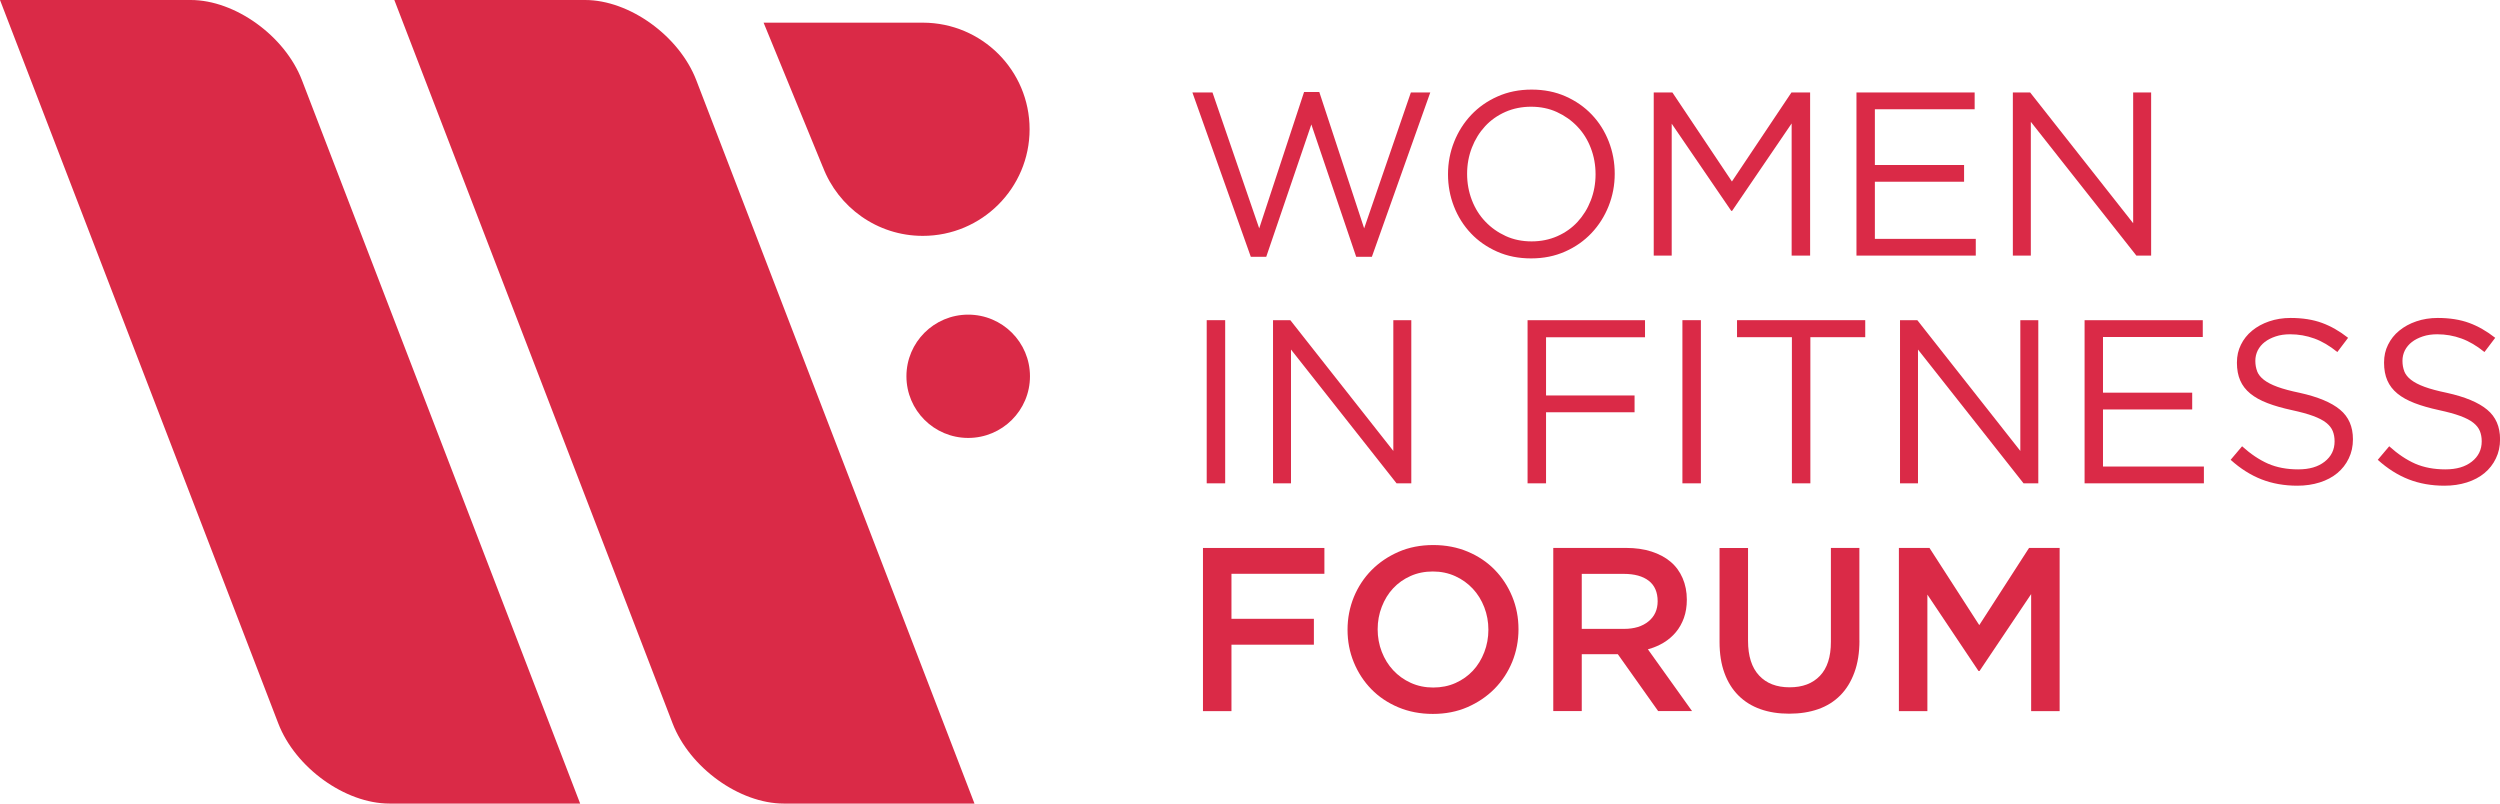 <svg width="100%" height="100%" viewBox="0 0 448 144" fill="none" xmlns="http://www.w3.org/2000/svg">
<g clip-path="url(#clip0_8126_52794)">
<path d="M233.699 16.492H236.419L244.456 40.924L252.828 16.57H256.306L245.839 46.02H243.029L234.992 22.3L226.91 46.02H224.145L213.678 16.57H217.278L225.65 40.924L233.688 16.492H233.699Z" fill="#DA2A47"/>
<path d="M288.266 36.926C287.541 38.751 286.527 40.353 285.211 41.755C283.896 43.146 282.324 44.258 280.485 45.071C278.645 45.894 276.605 46.306 274.376 46.306C272.146 46.306 270.117 45.905 268.289 45.093C266.461 44.281 264.889 43.19 263.585 41.811C262.28 40.431 261.266 38.829 260.553 37.004C259.839 35.18 259.482 33.255 259.482 31.219C259.482 29.183 259.85 27.258 260.575 25.434C261.299 23.609 262.314 22.007 263.629 20.605C264.945 19.214 266.517 18.102 268.356 17.29C270.195 16.466 272.235 16.055 274.465 16.055C276.694 16.055 278.723 16.455 280.551 17.267C282.38 18.08 283.951 19.17 285.256 20.549C286.571 21.929 287.574 23.531 288.288 25.356C289.001 27.18 289.358 29.105 289.358 31.141C289.358 33.177 288.99 35.102 288.266 36.926ZM285.066 26.513C284.498 25.033 283.695 23.754 282.658 22.674C281.622 21.584 280.406 20.727 279.002 20.082C277.597 19.437 276.048 19.125 274.376 19.125C272.703 19.125 271.165 19.437 269.749 20.06C268.345 20.683 267.13 21.54 266.126 22.63C265.123 23.72 264.332 24.989 263.763 26.457C263.195 27.915 262.905 29.483 262.905 31.152C262.905 32.821 263.195 34.401 263.763 35.87C264.332 37.349 265.134 38.629 266.171 39.708C267.208 40.798 268.423 41.655 269.827 42.3C271.232 42.946 272.782 43.257 274.454 43.257C276.126 43.257 277.664 42.946 279.08 42.322C280.485 41.699 281.7 40.843 282.703 39.752C283.706 38.662 284.498 37.394 285.066 35.925C285.635 34.468 285.925 32.899 285.925 31.23C285.925 29.561 285.635 27.981 285.066 26.513Z" fill="#DA2A47"/>
<path d="M310.405 37.787H310.238L299.569 22.166V45.809H296.348V16.57H299.692L310.36 32.525L321.028 16.57H324.373V45.809H321.062V22.122L310.394 37.787H310.405Z" fill="#DA2A47"/>
<path d="M353.847 19.585H335.977V29.565H351.963V32.569H335.977V42.805H354.059V45.809H332.678V16.57H353.858V19.574L353.847 19.585Z" fill="#DA2A47"/>
<path d="M382.263 16.57H385.484V45.809H382.842L363.925 21.833V45.809H360.703V16.57H363.802L382.263 40.001V16.57Z" fill="#DA2A47"/>
<path d="M219.553 57.375V86.613H216.242V57.375H219.553Z" fill="#DA2A47"/>
<path d="M249.684 57.375H252.906V86.613H250.264L231.347 62.638V86.613H228.125V57.375H231.224L249.684 80.806V57.375Z" fill="#DA2A47"/>
<path d="M294.798 60.435H277.051V70.871H292.914V73.874H277.051V86.613H273.74V57.375H294.787V60.423L294.798 60.435Z" fill="#DA2A47"/>
<path d="M304.799 57.375V86.613H301.488V57.375H304.799Z" fill="#DA2A47"/>
<path d="M324.418 86.613H321.108V60.423H311.275V57.375H334.251V60.423H324.418V86.613Z" fill="#DA2A47"/>
<path d="M362.042 57.375H365.264V86.613H362.622L343.704 62.638V86.613H340.482V57.375H343.581L362.042 80.806V57.375Z" fill="#DA2A47"/>
<path d="M394.726 60.39H376.856V70.37H392.842V73.374H376.856V83.609H394.938V86.613H373.557V57.375H394.737V60.379L394.726 60.39Z" fill="#DA2A47"/>
<path d="M404.479 66.545C404.702 67.101 405.104 67.613 405.694 68.069C406.285 68.525 407.088 68.948 408.125 69.326C409.161 69.704 410.488 70.06 412.104 70.394C415.371 71.117 417.778 72.119 419.328 73.409C420.877 74.689 421.647 76.458 421.647 78.716C421.647 79.973 421.401 81.119 420.9 82.143C420.409 83.178 419.718 84.056 418.849 84.78C417.979 85.503 416.931 86.059 415.705 86.449C414.479 86.838 413.141 87.038 411.692 87.038C409.351 87.038 407.211 86.66 405.271 85.903C403.331 85.147 401.481 83.979 399.73 82.399L401.782 79.973C403.32 81.364 404.87 82.399 406.43 83.089C407.991 83.767 409.797 84.112 411.826 84.112C413.854 84.112 415.393 83.656 416.575 82.733C417.756 81.809 418.358 80.596 418.358 79.094C418.358 78.394 418.247 77.782 418.024 77.237C417.801 76.691 417.411 76.202 416.853 75.757C416.296 75.312 415.515 74.911 414.523 74.544C413.531 74.177 412.26 73.832 410.722 73.498C409.039 73.131 407.578 72.719 406.341 72.241C405.092 71.763 404.067 71.195 403.253 70.528C402.439 69.86 401.837 69.081 401.447 68.18C401.057 67.29 400.856 66.222 400.856 64.998C400.856 63.774 401.091 62.751 401.57 61.783C402.049 60.804 402.718 59.958 403.576 59.257C404.446 58.545 405.46 57.989 406.631 57.589C407.801 57.188 409.083 56.977 410.477 56.977C412.628 56.977 414.501 57.277 416.106 57.867C417.712 58.456 419.261 59.346 420.777 60.537L418.849 63.085C417.477 61.972 416.106 61.16 414.724 60.659C413.342 60.158 411.904 59.903 410.388 59.903C409.44 59.903 408.582 60.025 407.812 60.281C407.043 60.537 406.386 60.871 405.851 61.282C405.315 61.694 404.892 62.206 404.591 62.784C404.301 63.374 404.156 63.997 404.156 64.664C404.156 65.332 404.268 65.988 404.491 66.545H404.479Z" fill="#DA2A47"/>
<path d="M430.845 66.545C431.068 67.101 431.469 67.613 432.06 68.069C432.65 68.525 433.453 68.948 434.49 69.326C435.527 69.704 436.853 70.06 438.47 70.394C441.736 71.117 444.144 72.119 445.693 73.409C447.243 74.689 448.012 76.458 448.012 78.716C448.012 79.973 447.767 81.119 447.265 82.143C446.774 83.178 446.083 84.056 445.214 84.78C444.344 85.503 443.296 86.059 442.07 86.449C440.844 86.838 439.506 87.038 438.057 87.038C435.716 87.038 433.576 86.66 431.636 85.903C429.696 85.147 427.846 83.979 426.096 82.399L428.147 79.973C429.685 81.364 431.235 82.399 432.795 83.089C434.356 83.767 436.162 84.112 438.191 84.112C440.22 84.112 441.758 83.656 442.94 82.733C444.121 81.809 444.723 80.596 444.723 79.094C444.723 78.394 444.612 77.782 444.389 77.237C444.166 76.691 443.776 76.202 443.218 75.757C442.661 75.312 441.881 74.911 440.889 74.544C439.896 74.177 438.626 73.832 437.087 73.498C435.404 73.131 433.944 72.719 432.706 72.241C431.458 71.763 430.432 71.195 429.618 70.528C428.805 69.86 428.203 69.081 427.812 68.18C427.422 67.29 427.222 66.222 427.222 64.998C427.222 63.774 427.456 62.751 427.935 61.783C428.414 60.804 429.083 59.958 429.942 59.257C430.811 58.545 431.826 57.989 432.996 57.589C434.167 57.188 435.449 56.977 436.842 56.977C438.993 56.977 440.866 57.277 442.472 57.867C444.077 58.456 445.626 59.346 447.142 60.537L445.214 63.085C443.843 61.972 442.472 61.16 441.089 60.659C439.707 60.158 438.269 59.903 436.753 59.903C435.805 59.903 434.947 60.025 434.178 60.281C433.409 60.537 432.751 60.871 432.216 61.282C431.681 61.694 431.257 62.206 430.956 62.784C430.666 63.374 430.521 63.997 430.521 64.664C430.521 65.332 430.633 65.988 430.856 66.545H430.845Z" fill="#DA2A47"/>
<path d="M237.332 102.824H220.678V110.89H235.448V115.529H220.678V127.434H215.572V98.195H237.332V102.835V102.824Z" fill="#DA2A47"/>
<path d="M270.988 118.61C270.23 120.446 269.171 122.059 267.811 123.439C266.44 124.819 264.824 125.909 262.962 126.721C261.1 127.533 259.027 127.934 256.764 127.934C254.501 127.934 252.439 127.533 250.566 126.743C248.693 125.953 247.088 124.874 245.75 123.506C244.412 122.137 243.364 120.535 242.606 118.699C241.848 116.864 241.48 114.917 241.48 112.847C241.48 110.778 241.859 108.842 242.606 106.995C243.364 105.159 244.423 103.546 245.783 102.167C247.155 100.787 248.771 99.697 250.633 98.885C252.505 98.072 254.568 97.672 256.831 97.672C259.094 97.672 261.156 98.072 263.029 98.862C264.902 99.652 266.507 100.731 267.845 102.1C269.182 103.468 270.23 105.07 270.988 106.906C271.746 108.742 272.114 110.689 272.114 112.758C272.114 114.828 271.735 116.764 270.988 118.61ZM265.983 108.82C265.492 107.551 264.812 106.45 263.932 105.504C263.051 104.559 262.003 103.802 260.777 103.246C259.551 102.69 258.213 102.411 256.764 102.411C255.315 102.411 253.977 102.678 252.762 103.224C251.547 103.769 250.51 104.503 249.641 105.438C248.771 106.372 248.102 107.474 247.612 108.742C247.121 110.01 246.876 111.356 246.876 112.769C246.876 114.182 247.121 115.529 247.612 116.797C248.102 118.065 248.782 119.167 249.663 120.112C250.543 121.058 251.591 121.815 252.818 122.371C254.044 122.927 255.382 123.205 256.831 123.205C258.28 123.205 259.618 122.938 260.833 122.393C262.048 121.848 263.085 121.114 263.954 120.179C264.824 119.245 265.492 118.143 265.983 116.875C266.473 115.607 266.719 114.26 266.719 112.847C266.719 111.434 266.473 110.088 265.983 108.82Z" fill="#DA2A47"/>
<path d="M297.141 127.426L289.917 117.235H283.451V127.426H278.346V98.188H291.4C293.072 98.188 294.588 98.399 295.937 98.833C297.285 99.267 298.434 99.879 299.37 100.669C300.306 101.458 301.02 102.438 301.522 103.595C302.023 104.752 302.28 106.042 302.28 107.455C302.28 108.679 302.101 109.769 301.756 110.737C301.41 111.694 300.931 112.551 300.318 113.285C299.705 114.019 298.969 114.654 298.122 115.165C297.274 115.677 296.327 116.078 295.301 116.356L303.216 127.426H297.152H297.141ZM295.457 104.073C294.398 103.25 292.893 102.838 290.965 102.838H283.451V112.695H291.009C292.86 112.695 294.32 112.25 295.413 111.349C296.505 110.459 297.051 109.246 297.051 107.744C297.051 106.12 296.516 104.896 295.457 104.073Z" fill="#DA2A47"/>
<path d="M333.214 114.776C333.214 116.945 332.913 118.859 332.311 120.495C331.709 122.141 330.873 123.51 329.78 124.611C328.688 125.712 327.372 126.536 325.823 127.081C324.273 127.626 322.534 127.893 320.617 127.893C318.699 127.893 317.005 127.626 315.467 127.081C313.928 126.536 312.624 125.724 311.531 124.633C310.439 123.543 309.603 122.208 309.023 120.606C308.432 119.004 308.143 117.146 308.143 115.032V98.199H313.248V114.82C313.248 117.546 313.906 119.627 315.221 121.04C316.537 122.464 318.365 123.165 320.695 123.165C323.025 123.165 324.808 122.486 326.124 121.118C327.439 119.749 328.097 117.724 328.097 115.021V98.188H333.202V114.765L333.214 114.776Z" fill="#DA2A47"/>
<path d="M354.717 120.246H354.55L345.387 106.551V127.434H340.281V98.195H345.766L354.684 112.025L363.602 98.195H369.087V127.434H363.981V106.462L354.729 120.246H354.717Z" fill="#DA2A47"/>
<path d="M103.974 144H69.795C61.847 144 52.918 137.569 49.863 129.626L0 0H34.179C42.127 0 51.056 6.431 54.111 14.374L103.963 144H103.974Z" fill="#DA2A47"/>
<path d="M174.638 144H140.459C132.511 144 123.582 137.569 120.527 129.626L70.664 0H104.843C112.791 0 121.72 6.431 124.775 14.374L174.627 144H174.638Z" fill="#DA2A47"/>
<path d="M173.501 78.478C179.615 78.478 184.571 73.532 184.571 67.431C184.571 61.329 179.615 56.383 173.501 56.383C167.388 56.383 162.432 61.329 162.432 67.431C162.432 73.532 167.388 78.478 173.501 78.478Z" fill="#DA2A47"/>
<path d="M165.418 4.062H136.836L147.448 29.919V29.896C150.191 37.117 157.169 42.268 165.363 42.268C175.931 42.268 184.503 33.712 184.503 23.165C184.503 12.618 175.964 4.096 165.418 4.062Z" fill="#DA2A47"/>
</g>
<defs>
<clipPath id="clip0_8126_52794">
<rect width="448" height="144" fill="white"/>
</clipPath>
</defs>
</svg>
